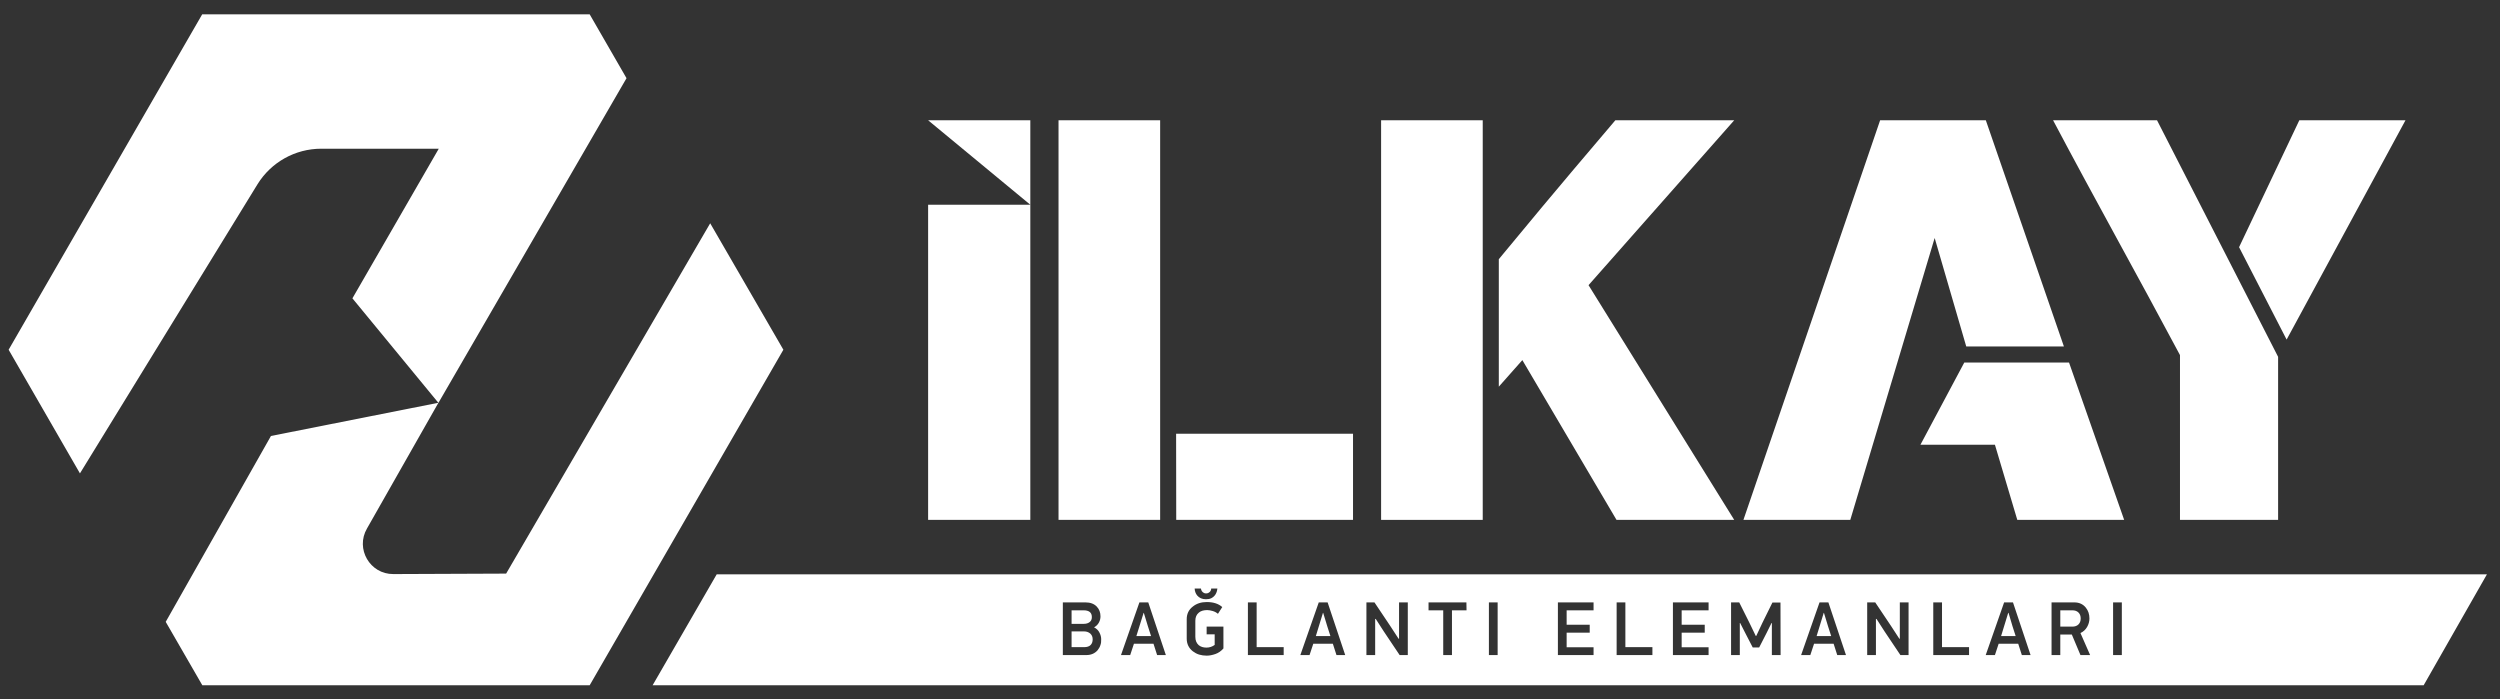 <?xml version="1.0" encoding="utf-8"?>
<!-- Generator: Adobe Illustrator 23.0.1, SVG Export Plug-In . SVG Version: 6.00 Build 0)  -->
<svg version="1.1" id="Layer_1" xmlns="http://www.w3.org/2000/svg" xmlns:xlink="http://www.w3.org/1999/xlink" x="0px" y="0px"
	 viewBox="0 0 2145.2 600" style="enable-background:new 0 0 2145.2 600;" xml:space="preserve">
<rect x="0" y="0" width="2145.2" height="600" fill="#333333" stroke="none"/>
<style type="text/css">
	.st0{fill:#FFFFFF;}
</style>
<g>
	<polygon class="st0" points="981.5,525.9 981.3,525.9 975.1,545.8 987.7,545.8 985,537.4 	"/>
	<polygon class="st0" points="1565.1,525.9 1564.9,525.9 1558.8,545.8 1571.3,545.8 1568.6,537.4 	"/>
	<path class="st0" d="M930.3,541.8h-10.8v13.5h10.9c2.4,0,4.2-0.6,5.4-1.8s1.8-2.8,1.8-4.9c0-2.1-0.7-3.7-2.1-5
		C934,542.4,932.3,541.8,930.3,541.8z"/>
	<path class="st0" d="M935,533.8c1.3-1,1.9-2.4,1.9-4.3c0-3.9-2.4-5.8-7.1-5.8h-10.3v11.6h10.6C932.1,535.3,933.7,534.8,935,533.8z"
		/>
	<polygon class="st0" points="1135.4,525.9 1135.2,525.9 1129.1,545.8 1141.6,545.8 1138.9,537.4 	"/>
	<polygon class="st0" points="1723.5,525.9 1723.2,525.9 1717.1,545.8 1729.6,545.8 1726.9,537.4 	"/>
	<path class="st0" d="M1783.5,525.6c-1.3-1.3-3-1.9-5.3-1.9h-10.3v14h10.3c2.2,0,4-0.6,5.3-1.9c1.3-1.3,1.9-3,1.9-5.1
		S1784.8,526.9,1783.5,525.6z"/>
	<path class="st0" d="M615,492.8L560,588h1519.7l54.3-95.2H615z M1030.5,505c0.2,1.7,1,3,2.6,3.8c0.5,0.3,1.1,0.4,1.8,0.4
		s1.3-0.1,1.9-0.4c0.5-0.3,1-0.6,1.4-1c0.7-0.8,1.1-1.7,1.1-2.8h5.3c-0.4,3.9-2.1,6.7-5.2,8.3c-1.2,0.6-2.7,0.9-4.6,0.9
		c-3.2,0-5.7-1.1-7.5-3.2c-1.3-1.6-2.1-3.6-2.2-6H1030.5z M944.2,553.7c-0.5,1.6-1.4,3-2.4,4.3c-2.4,2.7-5.6,4.1-9.6,4.1H912v-45.2
		h19.4c4.2,0,7.4,1.2,9.7,3.6c2.2,2.3,3.2,5.1,3.2,8.4c0,1.8-0.4,3.5-1.3,5.2s-2.2,3.1-4.2,4.2c2.1,1.1,3.7,2.6,4.6,4.5
		c1,1.9,1.5,3.8,1.5,5.6C945,550.4,944.8,552.1,944.2,553.7z M992.9,562.1l-3.1-9.7H973l-3.2,9.7h-7.9l15.8-45.2h7.6l15.1,45.2
		H992.9z M1049.8,556.4c-2,2.3-4.3,3.9-6.9,4.8c-2.6,0.9-5.1,1.4-7.4,1.4s-4.5-0.3-6.5-0.9c-2-0.6-3.8-1.6-5.4-2.8
		c-3.5-2.7-5.3-6.4-5.3-10.9v-16.7c0-4.5,1.7-8.1,5.2-10.8c3.2-2.6,7.2-3.9,12-3.9c5.6,0,10,1.4,13.3,4.3l-3.7,5.8
		c-1.3-1.1-2.8-1.9-4.5-2.4s-3.3-0.8-4.8-0.8c-1.4,0-2.7,0.2-3.9,0.5c-1.2,0.3-2.2,0.9-3.1,1.6c-2.1,1.7-3.1,4-3.1,7.1v13.7
		c0,3.2,1,5.5,2.9,7.2c1.7,1.4,3.9,2.1,6.6,2.1s5-0.8,7.1-2.3v-9.1h-6.9v-6.6h14.4V556.4z M1101.5,562.1h-30.7v-45.2h7.5v38.4h23.2
		V562.1z M1146.8,562.1l-3.1-9.7h-16.8l-3.2,9.7h-7.9l15.8-45.2h7.6l15.1,45.2H1146.8z M1208,562.1h-7l-13.6-20.3l-6.9-10.7h-0.5v31
		h-7.5v-45.2h6.9l13.4,20l7.3,11.2h0.4v-31.2h7.5L1208,562.1L1208,562.1z M1258.4,523.7h-12.5v38.4h-7.5v-38.4h-12.6v-6.8h32.5
		L1258.4,523.7L1258.4,523.7z M1285.1,562.1h-7.5v-45.2h7.5V562.1z M1367.4,523.7h-23.1v12.4h19.8v6.8h-19.8v12.5h23.1v6.7h-30.6
		v-45.2h30.6V523.7z M1417.9,562.1h-30.7v-45.2h7.5v38.4h23.2V562.1z M1466.1,523.7H1443v12.4h19.8v6.8H1443v12.5h23.1v6.7h-30.6
		v-45.2h30.6V523.7z M1527.9,562.1h-7.5v-27.5h-0.3l-4.2,8.5l-6.4,12.5h-5.5l-6.1-11.8l-4.7-9.2h-0.3v27.5h-7.5v-45.2h7l8.6,17.2
		l5.6,11.6h0.4l5.5-11.7l8.4-17h6.9L1527.9,562.1L1527.9,562.1z M1576.5,562.1l-3.1-9.7h-16.8l-3.2,9.7h-7.9l15.8-45.2h7.6
		l15.1,45.2H1576.5z M1637.7,562.1h-7l-13.6-20.3l-6.9-10.7h-0.5v31h-7.5v-45.2h6.9l13.4,20l7.3,11.2h0.4v-31.2h7.5L1637.7,562.1
		L1637.7,562.1z M1689.6,562.1h-30.7v-45.2h7.5v38.4h23.2V562.1z M1734.9,562.1l-3.1-9.7H1715l-3.2,9.7h-7.9l15.8-45.2h7.6
		l15.1,45.2H1734.9z M1785.2,562.1l-7.4-17.6h-9.9v17.6h-7.5v-45.2h19.5c4.2,0,7.5,1.5,9.9,4.5c2.1,2.6,3.1,5.7,3.1,9.3
		c0,2.6-0.7,5-2,7.3c-1.4,2.4-3.3,4.1-5.7,5.2l8.3,18.9H1785.2z M1820.7,562.1h-7.5v-45.2h7.5V562.1z"/>
	<g>
		<path class="st0" d="M995.5,446.1h-87.2V103.2h87.2V446.1z M1009.2,372.2H1161v73.9h-151.7L1009.2,372.2L1009.2,372.2z"/>
		<g>
			<rect x="1185.1" y="103.2" class="st0" width="87.2" height="342.9"/>
			<path class="st0" d="M1488.1,103.2h-102c-20.7,24.6-41.9,48.8-100,119.2v109.4l20.2-22.8l80.8,137.1h101l-125-201.4L1488.1,103.2
				z"/>
		</g>
		<path class="st0" d="M1587.7,446.1H1496l117.3-342.9h90.7l67,194.1h-83.8l-27.1-93.1L1587.7,446.1L1587.7,446.1z M1775.4,311.1
			l47.3,135H1731l-19.2-64.5h-63.9l37.6-70.5H1775.4z"/>
		<path class="st0" d="M1954.8,306.2v139.9h-84.2V304.7c-36.5-68.5-72.4-132.5-108.9-201.5h89.2L1954.8,306.2z M1921.3,212.1
			l51.7-108.9h91.1l-102,188.2L1921.3,212.1z"/>
		<polygon class="st0" points="796.4,103.2 796.4,103.2 884.1,175.7 796.4,175.7 796.4,446.1 884.1,446.1 884.1,103.2 		"/>
		<path class="st0" d="M796.4,103.2L796.4,103.2L796.4,103.2z"/>
	</g>
	<path class="st0" d="M376.5,127.6L302.4,256l73.8,89.7L537.6,67.1L506,12.3H173.5L7.4,300.1l61.2,106.1l152.3-248
		c11.7-19,32.4-30.6,54.8-30.6L376.5,127.6L376.5,127.6z"/>
	<path class="st0" d="M609.4,191.6L434.3,492.2l-96.8,0.4c-20.1,0.1-32.7-21.7-22.6-39.1l61.3-107.9l-143.7,28.5l-90.3,159.5
		l31.4,54.4H506l166.2-287.9L609.4,191.6z"/>
</g>
</svg>
